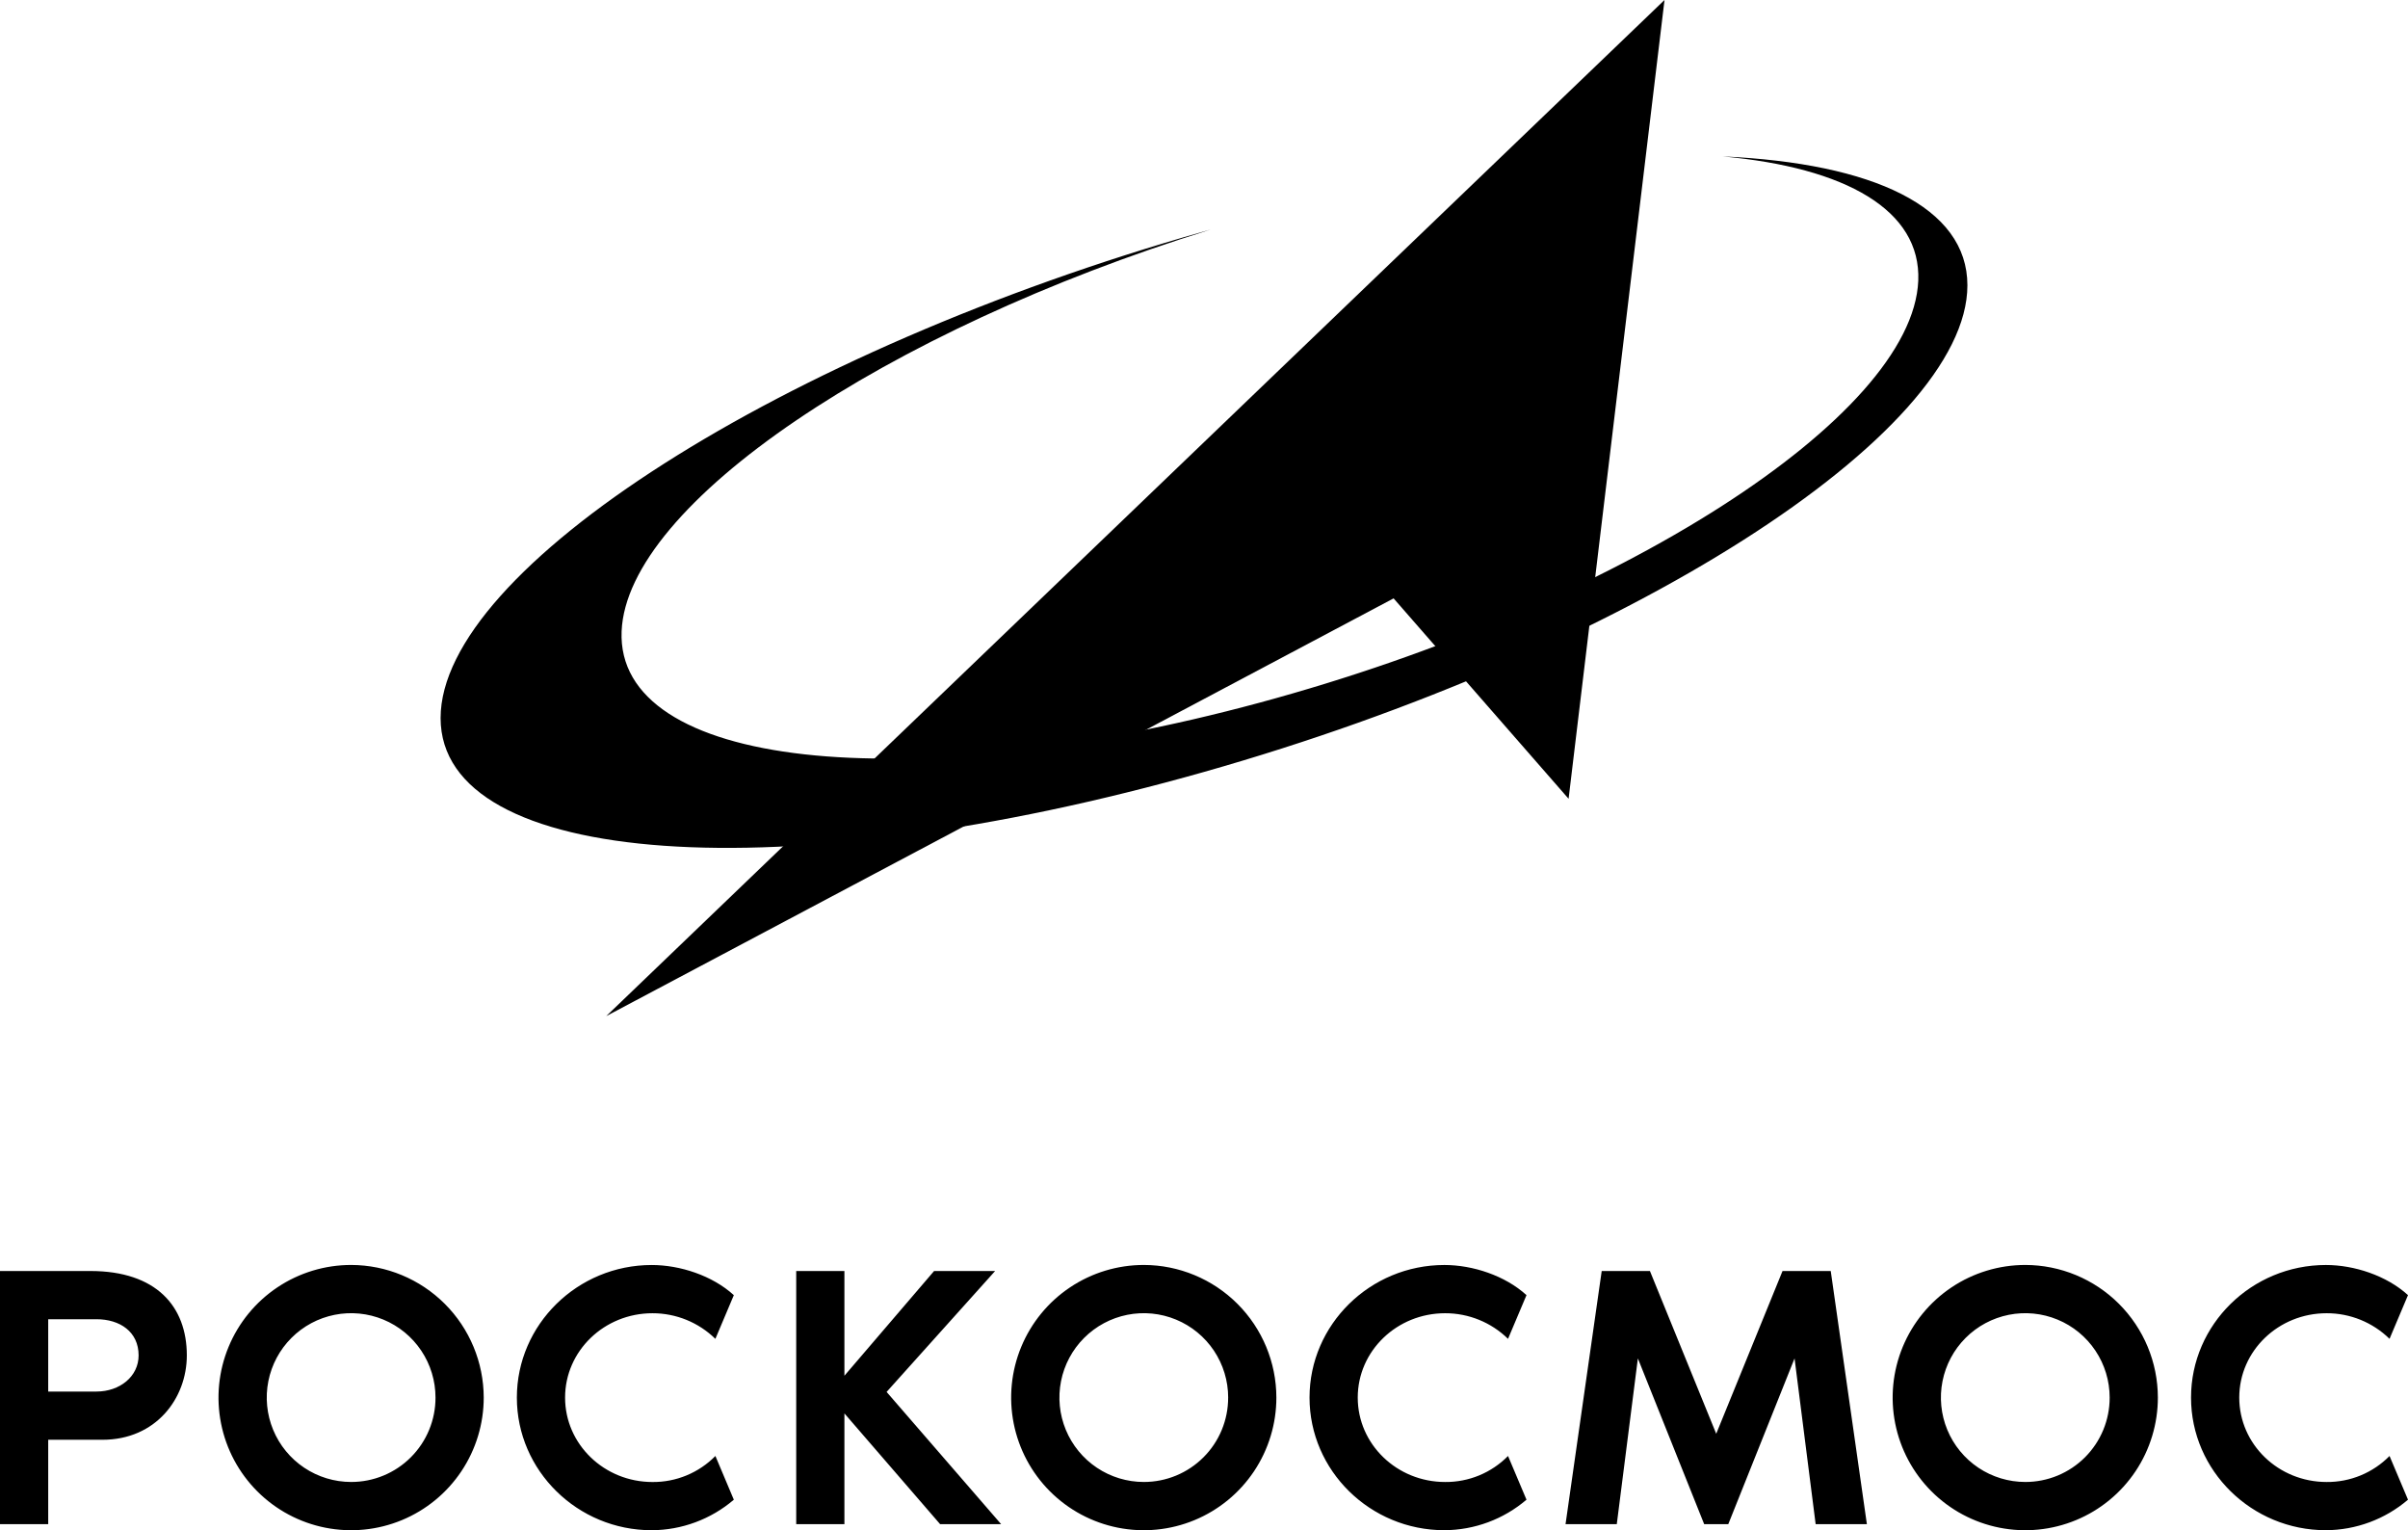 <?xml version="1.0" encoding="UTF-8"?> <svg xmlns="http://www.w3.org/2000/svg" width="255" height="162" viewBox="0 0 255 162" fill="none"><g clip-path="url(#clip0_30116_221)"><path d="M127.5 24.498L128.194 24.306C93.689 35.013 66.389 53.355 65.827 66.827C65.226 81.248 95.486 84.63 133.398 74.387C171.31 64.144 202.539 44.141 203.138 29.722C203.448 22.251 195.463 17.745 182.428 16.56C198.361 17.271 208.342 21.915 208.342 30.204C208.342 46.004 172.141 69.071 127.5 81.724C82.859 94.377 46.658 91.815 46.658 76.015C46.658 60.216 82.859 37.148 127.5 24.499" fill="black"></path><path d="M64.197 107.573L176.267 0L166.109 84.563L147.578 63.348L64.197 107.573Z" fill="black"></path><path d="M19.784 143.491C19.784 148.037 16.513 152.424 10.851 152.424H5.106V161.359H0V134.557H9.572C16.552 134.557 19.784 138.305 19.784 143.491ZM14.678 143.491C14.678 140.977 12.685 139.662 10.211 139.662H5.106V147.319H10.211C12.687 147.319 14.678 145.724 14.678 143.491ZM51.225 147.954C51.225 150.731 50.403 153.446 48.86 155.756C47.318 158.065 45.125 159.866 42.559 160.929C39.993 161.993 37.169 162.272 34.445 161.73C31.721 161.189 29.218 159.852 27.253 157.889C25.289 155.925 23.951 153.423 23.409 150.699C22.867 147.976 23.144 145.152 24.207 142.586C25.27 140.02 27.07 137.827 29.379 136.284C31.689 134.741 34.404 133.917 37.182 133.917C40.903 133.924 44.471 135.404 47.103 138.035C49.735 140.666 51.217 144.232 51.225 147.954ZM46.118 147.954C46.118 146.187 45.593 144.46 44.611 142.991C43.629 141.522 42.234 140.378 40.601 139.702C38.968 139.026 37.172 138.849 35.439 139.194C33.706 139.539 32.114 140.39 30.865 141.639C29.615 142.889 28.764 144.48 28.419 146.213C28.075 147.946 28.252 149.742 28.927 151.374C29.604 153.007 30.748 154.402 32.217 155.384C33.687 156.366 35.414 156.89 37.181 156.891C38.355 156.893 39.519 156.664 40.604 156.215C41.69 155.767 42.676 155.109 43.506 154.278C44.337 153.448 44.995 152.462 45.443 151.377C45.891 150.291 46.121 149.128 46.118 147.954ZM75.758 154.14L77.711 158.769C75.285 160.841 72.204 161.985 69.015 162C61.156 162 54.734 155.696 54.734 147.959C54.734 140.222 61.156 133.922 69.015 133.922C72.006 133.922 75.439 135.038 77.711 137.113L75.756 141.739C73.977 139.998 71.585 139.024 69.095 139.028C63.989 139.028 59.841 143.013 59.841 147.959C59.841 152.905 63.989 156.896 69.095 156.896C70.334 156.907 71.562 156.669 72.707 156.195C73.851 155.722 74.889 155.023 75.758 154.14ZM106.018 161.359H99.556L89.421 149.633V161.359H84.317V134.557H89.421V145.645L98.918 134.557H105.381L93.889 147.359L106.018 161.359Z" fill="black"></path><path d="M135.164 147.954C135.165 150.731 134.342 153.446 132.8 155.756C131.257 158.066 129.064 159.866 126.498 160.93C123.932 161.993 121.108 162.272 118.383 161.73C115.659 161.189 113.156 159.851 111.192 157.888C109.228 155.924 107.89 153.422 107.348 150.698C106.806 147.974 107.084 145.15 108.147 142.584C109.211 140.018 111.011 137.825 113.321 136.283C115.631 134.74 118.346 133.917 121.124 133.917C124.846 133.923 128.413 135.404 131.045 138.035C133.677 140.666 135.158 144.233 135.164 147.954ZM130.059 147.954C130.059 146.187 129.534 144.46 128.552 142.991C127.57 141.522 126.174 140.377 124.541 139.702C122.909 139.026 121.112 138.849 119.379 139.194C117.646 139.539 116.054 140.391 114.805 141.64C113.555 142.89 112.705 144.482 112.36 146.215C112.016 147.948 112.193 149.744 112.869 151.376C113.545 153.008 114.691 154.404 116.16 155.385C117.629 156.367 119.357 156.891 121.124 156.891C122.298 156.893 123.461 156.663 124.546 156.214C125.631 155.766 126.617 155.107 127.447 154.277C128.277 153.447 128.935 152.461 129.383 151.376C129.831 150.29 130.06 149.128 130.058 147.954H130.059ZM159.696 154.14L161.651 158.767C159.226 160.839 156.145 161.983 152.955 161.998C145.097 161.998 138.675 155.694 138.675 147.957C138.675 140.22 145.097 133.921 152.955 133.921C155.948 133.921 159.376 135.036 161.651 137.111L159.696 141.738C157.917 139.996 155.526 139.023 153.036 139.027C147.93 139.027 143.781 143.011 143.781 147.957C143.781 152.903 147.93 156.894 153.036 156.894C154.274 156.905 155.502 156.667 156.646 156.194C157.79 155.721 158.827 155.022 159.696 154.14ZM197.697 161.359H192.272L190.038 143.81L183.02 161.359H180.468L173.446 143.81L171.212 161.359H165.786L169.616 134.557H174.722L181.743 151.788L188.765 134.557H193.87L197.697 161.359ZM228.512 147.954C228.513 150.731 227.691 153.446 226.148 155.756C224.606 158.065 222.413 159.866 219.847 160.929C217.281 161.993 214.457 162.272 211.733 161.73C209.008 161.189 206.506 159.852 204.541 157.889C202.577 155.925 201.239 153.423 200.697 150.699C200.154 147.976 200.432 145.152 201.495 142.586C202.558 140.02 204.358 137.827 206.667 136.284C208.977 134.741 211.692 133.917 214.469 133.917C218.191 133.922 221.76 135.403 224.392 138.034C227.024 140.665 228.506 144.232 228.512 147.954ZM223.407 147.954C223.406 146.187 222.882 144.46 221.899 142.991C220.917 141.522 219.522 140.377 217.889 139.702C216.256 139.026 214.459 138.849 212.726 139.194C210.993 139.539 209.401 140.391 208.152 141.64C206.903 142.89 206.052 144.482 205.707 146.215C205.363 147.948 205.54 149.744 206.216 151.376C206.893 153.008 208.038 154.404 209.507 155.385C210.977 156.367 212.704 156.891 214.471 156.891C215.646 156.893 216.809 156.663 217.894 156.215C218.979 155.766 219.965 155.108 220.796 154.278C221.626 153.447 222.284 152.461 222.732 151.376C223.18 150.291 223.41 149.128 223.407 147.954H223.407ZM253.045 154.14L255 158.767C252.575 160.838 249.494 161.983 246.304 161.998C238.447 161.998 232.024 155.694 232.024 147.957C232.024 140.22 238.446 133.921 246.304 133.921C249.297 133.921 252.726 135.036 255 137.111L253.045 141.738C251.266 139.996 248.875 139.022 246.385 139.027C241.279 139.027 237.131 143.011 237.131 147.957C237.131 152.903 241.279 156.894 246.385 156.894C247.623 156.905 248.851 156.666 249.995 156.193C251.139 155.72 252.176 155.022 253.045 154.14Z" fill="black"></path></g><defs><clipPath id="clip0_30116_221"><rect width="255" height="162" fill="white"></rect></clipPath></defs></svg> 